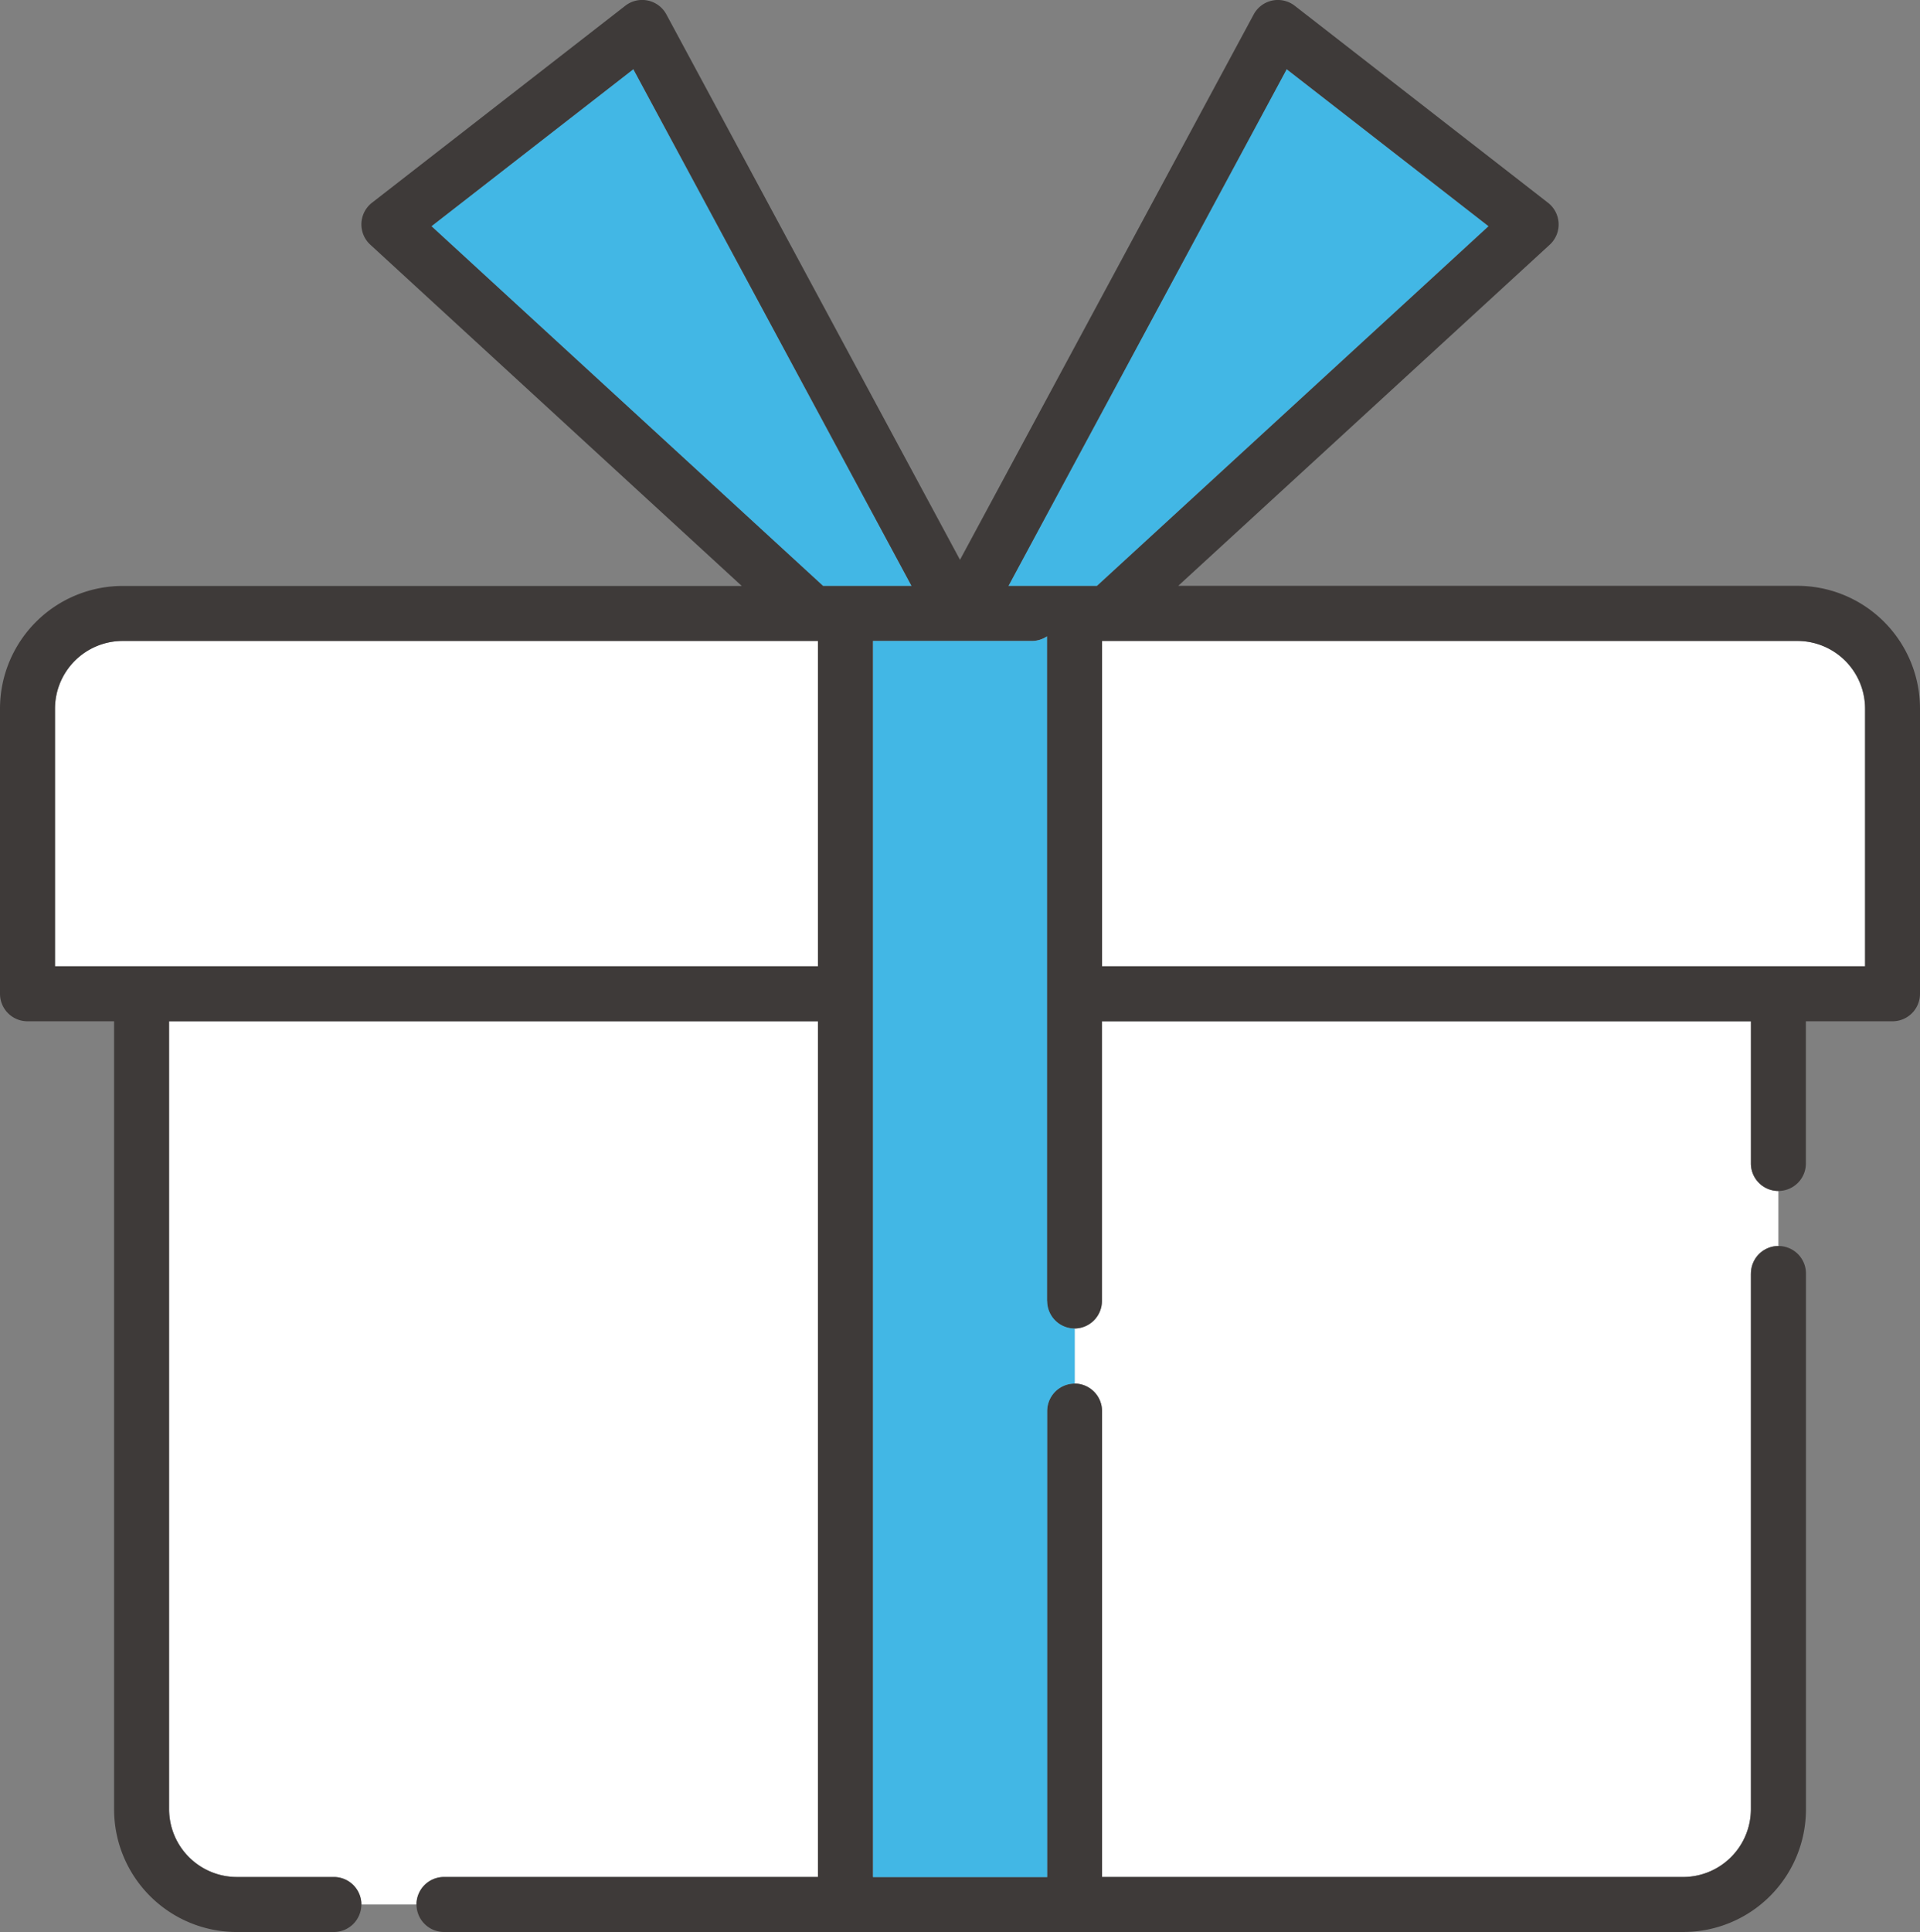 <svg id="グループ_2360" data-name="グループ 2360" xmlns="http://www.w3.org/2000/svg" xmlns:xlink="http://www.w3.org/1999/xlink" width="76.064" height="76.521" viewBox="0 0 76.064 76.521">
  <rect x="0" y="0" width="76.064" height="76.521" fill="#808080" stroke="none"/>
  <defs>
    <clipPath id="clip-path">
      <rect id="長方形_1534" data-name="長方形 1534" width="76.065" height="76.521" fill="none"/>
    </clipPath>
  </defs>
  <path id="パス_6493" data-name="パス 6493" d="M226.949,20.481l-8-6.221L207.926,34.728h3.509Z" transform="translate(-167.977 -11.52)" fill="#42b7e5"/>
  <path id="パス_6494" data-name="パス 6494" d="M96.958,14.26l-8,6.221,15.515,14.247h3.508Z" transform="translate(-71.868 -11.52)" fill="#42b7e5"/>
  <g id="グループ_2346" data-name="グループ 2346">
    <g id="グループ_2345" data-name="グループ 2345" clip-path="url(#clip-path)">
      <path id="パス_6495" data-name="パス 6495" d="M249.452,217.256a1.091,1.091,0,0,1-1.089-1.089v-5.631H222.657v11.078a1.091,1.091,0,0,1-1.089,1.089v2.179a1.09,1.09,0,0,1,1.089,1.089v18.456h23.027a2.688,2.688,0,0,0,2.678-2.68V220.524a1.091,1.091,0,0,1,1.089-1.089h0v-2.179h0" transform="translate(-178.998 -170.085)" fill="#fff"/>
      <path id="パス_6496" data-name="パス 6496" d="M45.752,244.427H60.573V210.535H34.866v31.212a2.689,2.689,0,0,0,2.68,2.68H41.4a1.091,1.091,0,0,1,1.086,1.089h2.179a1.09,1.09,0,0,1,1.089-1.089" transform="translate(-28.167 -170.085)" fill="#fff"/>
      <path id="パス_6497" data-name="パス 6497" d="M227.236,145.016h30.227V134.81a2.682,2.682,0,0,0-2.679-2.679H227.236Z" transform="translate(-183.577 -106.744)" fill="#fff"/>
      <path id="パス_6498" data-name="パス 6498" d="M11.339,134.81v10.206H41.566V132.131H14.018a2.683,2.683,0,0,0-2.679,2.679" transform="translate(-9.16 -106.744)" fill="#fff"/>
      <path id="パス_6499" data-name="パス 6499" d="M69.365,50.439V71.662a2.688,2.688,0,0,1-2.678,2.68H43.659V55.886A1.09,1.09,0,0,0,42.57,54.8h0a1.091,1.091,0,0,0-1.089,1.089V74.342h-6.9V25.385l6.294,0a1.082,1.082,0,0,0,.6-.183V51.528a1.092,1.092,0,0,0,1.089,1.089h0a1.091,1.091,0,0,0,1.089-1.089V40.45H69.365v5.632a1.091,1.091,0,0,0,1.089,1.089h0a1.09,1.09,0,0,0,1.089-1.089V40.45h3.432a1.089,1.089,0,0,0,1.089-1.089v-11.3a4.863,4.863,0,0,0-4.858-4.858H46.678L61.395,9.693a1.089,1.089,0,0,0-.068-1.662L51.295.229a1.089,1.089,0,0,0-1.628.343l-11.635,21.6L26.4.572A1.089,1.089,0,0,0,24.77.229l-10.032,7.8a1.089,1.089,0,0,0-.068,1.662L29.386,23.208H4.858A4.863,4.863,0,0,0,0,28.065v11.3A1.089,1.089,0,0,0,1.089,40.45H4.52V71.662a4.861,4.861,0,0,0,4.859,4.859h3.848a1.091,1.091,0,0,0,1.089-1.089h0a1.091,1.091,0,0,0-1.086-1.089H9.379a2.689,2.689,0,0,1-2.68-2.68V40.45H32.406V74.342H17.585A1.09,1.09,0,0,0,16.5,75.431h0a1.091,1.091,0,0,0,1.089,1.089h49.1a4.858,4.858,0,0,0,4.857-4.859V50.439a1.09,1.09,0,0,0-1.089-1.089h0a1.091,1.091,0,0,0-1.089,1.089m1.842-25.053a2.683,2.683,0,0,1,2.679,2.679V38.272H43.659V25.386ZM50.974,2.739l8,6.221L43.458,23.208H39.949ZM32.406,38.272H2.179V28.065a2.683,2.683,0,0,1,2.679-2.679H32.406ZM17.092,8.96l8-6.221L36.115,23.208H32.607Z" transform="translate(0 0)" fill="#3e3a39"/>
      <path id="パス_6500" data-name="パス 6500" d="M186.894,157.509V131.185a1.082,1.082,0,0,1-.6.183l-6.294,0v48.957h6.9V161.867a1.091,1.091,0,0,1,1.089-1.089h0V158.6h0a1.092,1.092,0,0,1-1.089-1.089" transform="translate(-145.413 -105.98)" fill="#42b7e5"/>
    </g>
  </g>
</svg>
